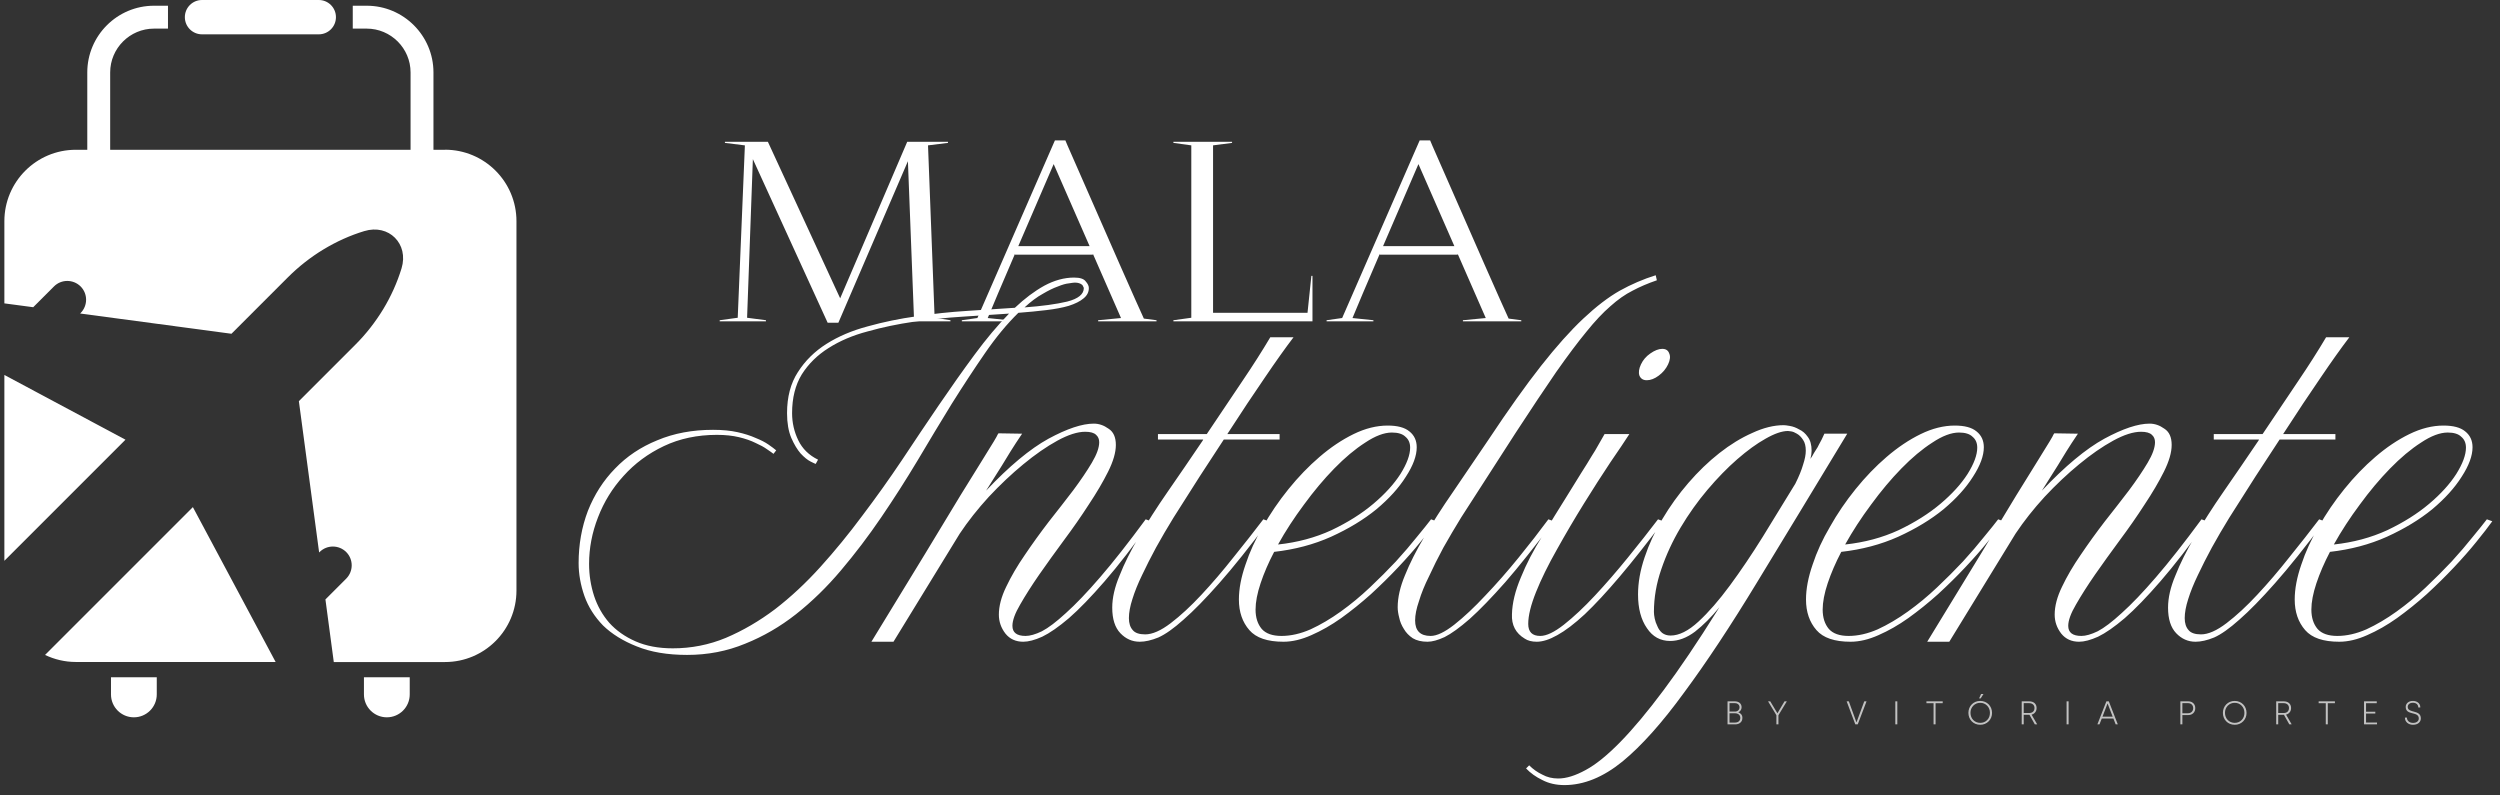 <svg xmlns="http://www.w3.org/2000/svg" width="286" height="91" viewBox="0 0 286 91" fill="none"><rect x="0" y="0" width="286" height="91" fill="#333333" stroke="none"/><path d="M117.207 35.167C119.216 35.019 120.841 34.797 122.082 34.502C123.353 34.177 123.988 33.66 123.988 32.951C123.988 32.892 123.973 32.862 123.944 32.862C123.944 32.833 123.929 32.788 123.899 32.729L123.811 32.596C123.604 32.419 123.323 32.33 122.968 32.33C122.85 32.33 122.614 32.36 122.259 32.419C121.934 32.449 121.521 32.567 121.018 32.774C120.516 32.951 119.94 33.231 119.29 33.616C118.64 33.97 117.946 34.487 117.207 35.167ZM124.564 32.951C124.564 33.424 124.357 33.822 123.944 34.148C123.559 34.472 122.998 34.753 122.259 34.99C121.55 35.196 120.693 35.359 119.689 35.477C118.714 35.595 117.65 35.699 116.498 35.787C115.198 37.058 113.927 38.594 112.686 40.397C111.445 42.199 110.175 44.134 108.875 46.203C107.604 48.271 106.304 50.428 104.974 52.673C103.645 54.889 102.256 57.061 100.808 59.188C99.361 61.316 97.824 63.34 96.199 65.26C94.603 67.151 92.89 68.821 91.058 70.269C89.255 71.687 87.32 72.81 85.252 73.637C83.184 74.494 80.968 74.922 78.604 74.922C76.358 74.922 74.438 74.597 72.842 73.947C71.276 73.327 69.991 72.529 68.986 71.554C68.011 70.549 67.302 69.427 66.859 68.186C66.416 66.915 66.194 65.659 66.194 64.418C66.194 62.291 66.549 60.297 67.258 58.435C67.996 56.574 69.031 54.963 70.36 53.604C71.69 52.215 73.3 51.137 75.191 50.369C77.082 49.571 79.21 49.172 81.573 49.172C82.637 49.172 83.568 49.261 84.365 49.438C85.163 49.615 85.858 49.837 86.449 50.103C87.04 50.339 87.527 50.59 87.911 50.856C88.295 51.122 88.591 51.344 88.797 51.521L88.487 51.92C88.34 51.802 88.088 51.624 87.734 51.388C87.409 51.152 86.98 50.915 86.449 50.679C85.917 50.413 85.281 50.191 84.543 50.014C83.804 49.837 82.962 49.748 82.016 49.748C79.771 49.748 77.747 50.177 75.945 51.033C74.142 51.89 72.606 53.028 71.335 54.446C70.065 55.835 69.09 57.416 68.41 59.188C67.731 60.932 67.391 62.705 67.391 64.507C67.391 65.777 67.583 67.004 67.967 68.186C68.351 69.338 68.927 70.357 69.695 71.244C70.493 72.13 71.498 72.839 72.709 73.371C73.921 73.903 75.339 74.169 76.964 74.169C79.091 74.169 81.115 73.77 83.036 72.972C84.986 72.145 86.862 71.052 88.665 69.692C90.467 68.304 92.195 66.693 93.85 64.862C95.505 63.03 97.1 61.08 98.637 59.011C100.203 56.943 101.71 54.83 103.157 52.673C104.605 50.487 106.023 48.374 107.412 46.336C108.801 44.297 110.16 42.376 111.49 40.574C112.819 38.772 114.134 37.206 115.434 35.876C113.75 35.994 111.962 36.112 110.071 36.231C108.21 36.349 106.363 36.541 104.531 36.807C102.699 37.073 100.941 37.442 99.257 37.915C97.573 38.358 96.081 38.993 94.781 39.821C93.51 40.618 92.491 41.623 91.723 42.834C90.984 44.046 90.615 45.523 90.615 47.266C90.615 48.359 90.851 49.394 91.324 50.369C91.796 51.344 92.55 52.082 93.584 52.585L93.318 53.072C93.289 53.072 93.097 52.984 92.742 52.806C92.388 52.629 92.003 52.319 91.59 51.876C91.206 51.432 90.851 50.842 90.526 50.103C90.201 49.335 90.038 48.389 90.038 47.266C90.038 45.405 90.452 43.839 91.279 42.568C92.107 41.268 93.2 40.19 94.559 39.333C95.918 38.476 97.484 37.811 99.257 37.339C101.059 36.836 102.921 36.452 104.841 36.186C106.792 35.891 108.727 35.684 110.647 35.566C112.598 35.448 114.415 35.329 116.099 35.211C117.222 34.148 118.344 33.305 119.467 32.685C120.62 32.064 121.757 31.754 122.88 31.754C123.559 31.754 124.003 31.902 124.209 32.197C124.446 32.463 124.564 32.715 124.564 32.951ZM117.328 72.751C117.83 72.751 118.45 72.573 119.189 72.219C119.928 71.835 120.844 71.14 121.937 70.136C123.06 69.131 124.36 67.772 125.837 66.058C127.344 64.315 129.087 62.099 131.067 59.41L131.687 59.632C129.708 62.409 127.935 64.699 126.369 66.501C124.833 68.274 123.473 69.678 122.292 70.712C121.11 71.716 120.09 72.425 119.233 72.839C118.377 73.223 117.653 73.415 117.062 73.415C116.205 73.415 115.525 73.105 115.023 72.485C114.521 71.835 114.27 71.111 114.27 70.313C114.27 69.338 114.55 68.274 115.112 67.122C115.673 65.94 116.382 64.728 117.239 63.487C118.096 62.217 119.012 60.947 119.987 59.676C120.992 58.406 121.922 57.209 122.779 56.086C123.636 54.934 124.345 53.885 124.906 52.939C125.468 51.994 125.749 51.211 125.749 50.59C125.749 50.236 125.63 49.955 125.394 49.748C125.158 49.512 124.744 49.394 124.153 49.394C123.267 49.394 122.203 49.733 120.962 50.413C119.721 51.093 118.421 51.994 117.062 53.117C115.732 54.21 114.417 55.451 113.117 56.84C111.847 58.228 110.739 59.632 109.793 61.05L102.214 73.415H99.688C102.111 69.456 104.15 66.117 105.804 63.399C107.459 60.681 108.818 58.435 109.882 56.662C110.975 54.889 111.817 53.53 112.408 52.585C112.999 51.639 113.428 50.945 113.693 50.502C113.959 50.059 114.107 49.793 114.137 49.704C114.196 49.615 114.225 49.571 114.225 49.571L116.929 49.615C116.633 50.059 116.397 50.413 116.22 50.679C116.042 50.945 115.836 51.27 115.599 51.654C115.363 52.038 115.038 52.57 114.624 53.249C114.21 53.9 113.605 54.86 112.807 56.13C115.466 53.323 117.845 51.344 119.943 50.191C122.07 49.039 123.798 48.463 125.128 48.463C125.719 48.463 126.28 48.655 126.812 49.039C127.374 49.394 127.654 50.014 127.654 50.901C127.654 51.757 127.359 52.777 126.768 53.959C126.177 55.141 125.438 56.396 124.552 57.726C123.695 59.056 122.75 60.415 121.715 61.803C120.711 63.163 119.765 64.477 118.879 65.748C118.022 66.989 117.298 68.126 116.707 69.16C116.116 70.165 115.821 70.978 115.821 71.598C115.821 72.366 116.323 72.751 117.328 72.751ZM130.387 73.415C129.53 73.415 128.791 73.09 128.171 72.44C127.55 71.79 127.24 70.815 127.24 69.515C127.24 68.392 127.521 67.166 128.082 65.837C128.614 64.477 129.352 63 130.298 61.404C131.214 59.809 132.307 58.095 133.578 56.263C134.848 54.431 136.193 52.467 137.611 50.369C137.611 50.339 137.626 50.31 137.655 50.28H132.47V49.66H138.054C139.59 47.355 140.95 45.331 142.131 43.588C143.313 41.844 144.377 40.175 145.323 38.58H147.982C147.036 39.821 145.943 41.357 144.702 43.189C143.461 44.991 142.028 47.148 140.403 49.66H146.386V50.28H140.004C139.147 51.61 138.231 53.013 137.256 54.49C136.311 55.968 135.306 57.549 134.242 59.233C133.533 60.385 132.869 61.523 132.248 62.645C131.657 63.739 131.125 64.788 130.653 65.792C130.18 66.767 129.81 67.683 129.545 68.54C129.279 69.367 129.146 70.091 129.146 70.712C129.146 71.303 129.293 71.761 129.589 72.086C129.855 72.411 130.327 72.573 131.007 72.573C131.834 72.573 132.809 72.145 133.932 71.288C135.055 70.431 136.222 69.353 137.434 68.052C138.674 66.723 139.901 65.29 141.112 63.754C142.353 62.217 143.491 60.769 144.525 59.41L145.145 59.632C142.959 62.557 141.068 64.921 139.472 66.723C137.906 68.496 136.547 69.884 135.395 70.889C134.272 71.894 133.312 72.573 132.514 72.928C131.716 73.253 131.007 73.415 130.387 73.415ZM159.237 49.482C158.35 49.482 157.331 49.866 156.179 50.635C155.026 51.373 153.844 52.363 152.633 53.604C151.451 54.816 150.299 56.19 149.176 57.726C148.053 59.233 147.063 60.755 146.207 62.291C148.423 62.054 150.461 61.508 152.323 60.651C154.184 59.765 155.78 58.76 157.109 57.637C158.439 56.514 159.473 55.377 160.212 54.225C160.95 53.043 161.32 52.038 161.32 51.211C161.32 50.679 161.142 50.265 160.788 49.97C160.463 49.645 159.946 49.482 159.237 49.482ZM164.334 59.632C163.89 60.252 163.285 61.035 162.516 61.981C161.778 62.897 160.921 63.872 159.946 64.906C159 65.91 157.966 66.93 156.843 67.964C155.721 68.969 154.583 69.884 153.431 70.712C152.308 71.51 151.17 72.159 150.018 72.662C148.895 73.164 147.832 73.415 146.827 73.415C144.995 73.415 143.695 72.972 142.927 72.086C142.129 71.17 141.73 70.003 141.73 68.584C141.73 67.373 141.981 66.043 142.484 64.596C142.956 63.148 143.621 61.7 144.478 60.252C145.305 58.775 146.28 57.342 147.403 55.953C148.526 54.564 149.708 53.338 150.949 52.275C152.219 51.181 153.519 50.31 154.849 49.66C156.179 49.01 157.479 48.685 158.749 48.685C159.872 48.685 160.699 48.906 161.231 49.349C161.792 49.793 162.073 50.398 162.073 51.166C162.073 52.142 161.66 53.264 160.832 54.535C160.034 55.805 158.912 57.046 157.464 58.258C156.016 59.44 154.288 60.489 152.278 61.404C150.299 62.291 148.127 62.867 145.763 63.133C145.113 64.374 144.596 65.571 144.212 66.723C143.828 67.875 143.636 68.88 143.636 69.737C143.636 70.653 143.872 71.391 144.345 71.953C144.818 72.485 145.571 72.751 146.605 72.751C147.669 72.751 148.777 72.499 149.929 71.997C151.082 71.465 152.234 70.786 153.386 69.958C154.539 69.131 155.647 68.215 156.71 67.21C157.774 66.206 158.764 65.216 159.68 64.241C160.596 63.236 161.394 62.306 162.073 61.449C162.782 60.592 163.329 59.912 163.713 59.41L164.334 59.632ZM177.756 59.632C175.629 62.468 173.782 64.788 172.216 66.59C170.65 68.363 169.291 69.766 168.138 70.8C166.986 71.805 166.026 72.499 165.258 72.883C164.489 73.238 163.839 73.415 163.308 73.415C162.628 73.415 162.067 73.282 161.623 73.016C161.18 72.721 160.84 72.366 160.604 71.953C160.338 71.539 160.161 71.111 160.072 70.667C159.954 70.224 159.895 69.825 159.895 69.471C159.895 68.348 160.176 67.122 160.737 65.792C161.269 64.463 162.008 63 162.953 61.404C163.869 59.809 164.962 58.095 166.233 56.263C167.503 54.402 168.848 52.422 170.266 50.324C172.541 46.897 174.55 44.075 176.293 41.859C178.037 39.643 179.647 37.841 181.124 36.452C182.602 35.063 183.99 34 185.29 33.261C186.62 32.522 187.994 31.931 189.412 31.488L189.545 32.064C188.511 32.419 187.58 32.818 186.753 33.261C185.926 33.675 185.084 34.266 184.227 35.034C183.37 35.773 182.454 36.748 181.479 37.959C180.504 39.141 179.352 40.677 178.022 42.568C176.722 44.459 175.185 46.764 173.413 49.482C171.669 52.171 169.586 55.407 167.163 59.188C166.454 60.341 165.775 61.493 165.125 62.645C164.504 63.798 163.958 64.891 163.485 65.925C162.983 66.93 162.598 67.875 162.333 68.762C162.037 69.618 161.889 70.357 161.889 70.978C161.889 72.159 162.48 72.751 163.662 72.751C164.371 72.751 165.272 72.322 166.366 71.465C167.488 70.579 168.67 69.471 169.911 68.141C171.182 66.812 172.452 65.364 173.723 63.798C174.993 62.232 176.131 60.769 177.135 59.41L177.756 59.632ZM190.297 59.632C188.436 62.114 186.766 64.226 185.289 65.969C183.812 67.713 182.482 69.146 181.3 70.269C180.118 71.362 179.069 72.159 178.153 72.662C177.267 73.164 176.484 73.415 175.805 73.415C175.243 73.415 174.785 73.297 174.431 73.061C173.396 72.44 172.909 71.51 172.968 70.269C172.998 68.998 173.337 67.595 173.987 66.058C174.608 64.522 175.42 62.956 176.425 61.36C177.4 59.735 178.316 58.243 179.173 56.884C179.882 55.731 180.458 54.801 180.901 54.092C181.374 53.353 181.758 52.733 182.054 52.23C182.379 51.728 182.645 51.285 182.851 50.901C183.058 50.517 183.295 50.103 183.561 49.66H186.397C185.924 50.398 185.2 51.477 184.225 52.895C183.28 54.313 182.275 55.879 181.212 57.593C180.148 59.307 179.114 61.065 178.109 62.867C177.105 64.64 176.307 66.265 175.716 67.742C175.125 69.22 174.829 70.431 174.829 71.376C174.829 72.293 175.287 72.751 176.203 72.751C176.913 72.751 177.814 72.322 178.907 71.465C180.03 70.579 181.212 69.471 182.453 68.141C183.694 66.812 184.949 65.364 186.22 63.798C187.49 62.232 188.643 60.769 189.677 59.41L190.297 59.632ZM188.391 43.499C187.978 43.499 187.697 43.322 187.549 42.967C187.431 42.613 187.49 42.184 187.727 41.682C187.963 41.18 188.318 40.766 188.79 40.441C189.293 40.086 189.751 39.909 190.164 39.909C190.578 39.909 190.844 40.086 190.962 40.441C191.11 40.766 191.065 41.18 190.829 41.682C190.593 42.184 190.238 42.613 189.765 42.967C189.293 43.322 188.835 43.499 188.391 43.499ZM191.114 72.706C192.089 72.706 193.153 72.174 194.305 71.111C195.458 70.047 196.654 68.673 197.895 66.989C199.136 65.305 200.392 63.443 201.663 61.404C202.933 59.336 204.174 57.312 205.386 55.333C205.799 54.505 206.095 53.781 206.272 53.161C206.479 52.54 206.582 52.009 206.582 51.565C206.582 51.033 206.479 50.62 206.272 50.324C206.065 49.999 205.829 49.763 205.563 49.615C205.326 49.468 205.105 49.379 204.898 49.349C204.691 49.32 204.573 49.305 204.543 49.305C203.864 49.305 203.007 49.6 201.973 50.191C200.968 50.753 199.89 51.536 198.737 52.54C197.615 53.516 196.477 54.683 195.325 56.042C194.202 57.371 193.183 58.804 192.267 60.341C191.351 61.877 190.612 63.473 190.051 65.127C189.489 66.752 189.209 68.377 189.209 70.003C189.209 70.209 189.238 70.461 189.297 70.756C189.356 71.052 189.46 71.347 189.607 71.642C189.726 71.938 189.903 72.189 190.139 72.396C190.405 72.603 190.73 72.706 191.114 72.706ZM211.324 49.615C207.483 55.968 204.041 61.641 200.998 66.634C197.984 71.598 195.207 75.794 192.666 79.221C190.154 82.678 187.805 85.308 185.619 87.11C183.403 88.913 181.187 89.814 178.971 89.814C178.025 89.814 177.183 89.622 176.444 89.238C175.706 88.883 175.085 88.44 174.583 87.908L174.937 87.553C175.381 87.997 175.883 88.351 176.444 88.617C176.976 88.913 177.582 89.06 178.262 89.06C179.177 89.06 180.226 88.735 181.408 88.085C182.561 87.465 183.875 86.401 185.353 84.894C186.83 83.387 188.485 81.408 190.317 78.955C192.149 76.503 194.202 73.46 196.477 69.825L196.699 69.471C195.783 70.594 194.852 71.524 193.907 72.263C192.961 72.972 192.016 73.327 191.07 73.327C189.947 73.327 189.061 72.839 188.411 71.864C187.731 70.889 187.391 69.604 187.391 68.008C187.391 66.649 187.643 65.231 188.145 63.754C188.647 62.247 189.327 60.784 190.184 59.366C191.041 57.918 192.03 56.544 193.153 55.244C194.276 53.944 195.458 52.806 196.699 51.831C197.94 50.856 199.195 50.088 200.466 49.527C201.736 48.936 202.933 48.64 204.056 48.64C204.204 48.64 204.44 48.67 204.765 48.729C205.12 48.788 205.474 48.921 205.829 49.128C206.213 49.305 206.538 49.586 206.804 49.97C207.099 50.354 207.247 50.886 207.247 51.565C207.247 51.831 207.203 52.142 207.114 52.496C207.291 52.23 207.424 52.009 207.513 51.831C207.631 51.654 207.705 51.536 207.735 51.477C207.882 51.27 208 51.063 208.089 50.856C208.207 50.649 208.311 50.457 208.399 50.28C208.517 50.044 208.621 49.822 208.71 49.615H211.324ZM224.114 49.482C223.228 49.482 222.208 49.866 221.056 50.635C219.904 51.373 218.722 52.363 217.51 53.604C216.328 54.816 215.176 56.19 214.053 57.726C212.93 59.233 211.941 60.755 211.084 62.291C213.3 62.054 215.339 61.508 217.2 60.651C219.061 59.765 220.657 58.76 221.987 57.637C223.316 56.514 224.35 55.377 225.089 54.225C225.828 53.043 226.197 52.038 226.197 51.211C226.197 50.679 226.02 50.265 225.665 49.97C225.34 49.645 224.823 49.482 224.114 49.482ZM229.211 59.632C228.768 60.252 228.162 61.035 227.394 61.981C226.655 62.897 225.798 63.872 224.823 64.906C223.878 65.91 222.843 66.93 221.721 67.964C220.598 68.969 219.46 69.884 218.308 70.712C217.185 71.51 216.048 72.159 214.895 72.662C213.773 73.164 212.709 73.415 211.704 73.415C209.872 73.415 208.572 72.972 207.804 72.086C207.006 71.17 206.607 70.003 206.607 68.584C206.607 67.373 206.859 66.043 207.361 64.596C207.834 63.148 208.498 61.7 209.355 60.252C210.183 58.775 211.158 57.342 212.28 55.953C213.403 54.564 214.585 53.338 215.826 52.275C217.097 51.181 218.397 50.31 219.726 49.66C221.056 49.01 222.356 48.685 223.626 48.685C224.749 48.685 225.577 48.906 226.108 49.349C226.67 49.793 226.95 50.398 226.95 51.166C226.95 52.142 226.537 53.264 225.71 54.535C224.912 55.805 223.789 57.046 222.341 58.258C220.893 59.44 219.165 60.489 217.156 61.404C215.176 62.291 213.004 62.867 210.641 63.133C209.991 64.374 209.474 65.571 209.089 66.723C208.705 67.875 208.513 68.88 208.513 69.737C208.513 70.653 208.75 71.391 209.222 71.953C209.695 72.485 210.449 72.751 211.483 72.751C212.546 72.751 213.654 72.499 214.807 71.997C215.959 71.465 217.111 70.786 218.264 69.958C219.416 69.131 220.524 68.215 221.588 67.21C222.651 66.206 223.641 65.216 224.557 64.241C225.473 63.236 226.271 62.306 226.95 61.449C227.66 60.592 228.206 59.912 228.59 59.41L229.211 59.632ZM238.113 72.751C238.615 72.751 239.235 72.573 239.974 72.219C240.713 71.835 241.629 71.14 242.722 70.136C243.845 69.131 245.145 67.772 246.622 66.058C248.129 64.315 249.872 62.099 251.852 59.41L252.472 59.632C250.493 62.409 248.72 64.699 247.154 66.501C245.618 68.274 244.258 69.678 243.076 70.712C241.895 71.716 240.875 72.425 240.018 72.839C239.162 73.223 238.438 73.415 237.847 73.415C236.99 73.415 236.31 73.105 235.808 72.485C235.306 71.835 235.055 71.111 235.055 70.313C235.055 69.338 235.335 68.274 235.897 67.122C236.458 65.94 237.167 64.728 238.024 63.487C238.881 62.217 239.797 60.947 240.772 59.676C241.776 58.406 242.707 57.209 243.564 56.086C244.421 54.934 245.13 53.885 245.691 52.939C246.253 51.994 246.533 51.211 246.533 50.59C246.533 50.236 246.415 49.955 246.179 49.748C245.943 49.512 245.529 49.394 244.938 49.394C244.052 49.394 242.988 49.733 241.747 50.413C240.506 51.093 239.206 51.994 237.847 53.117C236.517 54.21 235.202 55.451 233.902 56.84C232.632 58.228 231.524 59.632 230.578 61.05L222.999 73.415H220.473C222.896 69.456 224.935 66.117 226.589 63.399C228.244 60.681 229.603 58.435 230.667 56.662C231.76 54.889 232.602 53.53 233.193 52.585C233.784 51.639 234.212 50.945 234.478 50.502C234.744 50.059 234.892 49.793 234.922 49.704C234.981 49.615 235.01 49.571 235.01 49.571L237.714 49.615C237.418 50.059 237.182 50.413 237.005 50.679C236.827 50.945 236.62 51.27 236.384 51.654C236.148 52.038 235.823 52.57 235.409 53.249C234.995 53.9 234.39 54.86 233.592 56.13C236.251 53.323 238.63 51.344 240.728 50.191C242.855 49.039 244.583 48.463 245.913 48.463C246.504 48.463 247.065 48.655 247.597 49.039C248.159 49.394 248.439 50.014 248.439 50.901C248.439 51.757 248.144 52.777 247.553 53.959C246.962 55.141 246.223 56.396 245.337 57.726C244.48 59.056 243.534 60.415 242.5 61.803C241.496 63.163 240.55 64.477 239.664 65.748C238.807 66.989 238.083 68.126 237.492 69.16C236.901 70.165 236.606 70.978 236.606 71.598C236.606 72.366 237.108 72.751 238.113 72.751ZM251.172 73.415C250.315 73.415 249.576 73.09 248.956 72.44C248.335 71.79 248.025 70.815 248.025 69.515C248.025 68.392 248.305 67.166 248.867 65.837C249.399 64.477 250.137 63 251.083 61.404C251.999 59.809 253.092 58.095 254.363 56.263C255.633 54.431 256.977 52.467 258.396 50.369C258.396 50.339 258.411 50.31 258.44 50.28H253.255V49.66H258.839C260.375 47.355 261.735 45.331 262.916 43.588C264.098 41.844 265.162 40.175 266.107 38.58H268.767C267.821 39.821 266.728 41.357 265.487 43.189C264.246 44.991 262.813 47.148 261.188 49.66H267.171V50.28H260.789C259.932 51.61 259.016 53.013 258.041 54.49C257.096 55.968 256.091 57.549 255.027 59.233C254.318 60.385 253.653 61.523 253.033 62.645C252.442 63.739 251.91 64.788 251.437 65.792C250.965 66.767 250.595 67.683 250.329 68.54C250.064 69.367 249.931 70.091 249.931 70.712C249.931 71.303 250.078 71.761 250.374 72.086C250.64 72.411 251.112 72.573 251.792 72.573C252.619 72.573 253.594 72.145 254.717 71.288C255.84 70.431 257.007 69.353 258.218 68.052C259.459 66.723 260.686 65.29 261.897 63.754C263.138 62.217 264.276 60.769 265.31 59.41L265.93 59.632C263.744 62.557 261.853 64.921 260.257 66.723C258.691 68.496 257.332 69.884 256.18 70.889C255.057 71.894 254.097 72.573 253.299 72.928C252.501 73.253 251.792 73.415 251.172 73.415ZM280.022 49.482C279.135 49.482 278.116 49.866 276.963 50.635C275.811 51.373 274.629 52.363 273.418 53.604C272.236 54.816 271.084 56.19 269.961 57.726C268.838 59.233 267.848 60.755 266.991 62.291C269.207 62.054 271.246 61.508 273.108 60.651C274.969 59.765 276.565 58.76 277.894 57.637C279.224 56.514 280.258 55.377 280.997 54.225C281.735 53.043 282.105 52.038 282.105 51.211C282.105 50.679 281.927 50.265 281.573 49.97C281.248 49.645 280.731 49.482 280.022 49.482ZM285.118 59.632C284.675 60.252 284.07 61.035 283.301 61.981C282.563 62.897 281.706 63.872 280.731 64.906C279.785 65.91 278.751 66.93 277.628 67.964C276.506 68.969 275.368 69.884 274.216 70.712C273.093 71.51 271.955 72.159 270.803 72.662C269.68 73.164 268.617 73.415 267.612 73.415C265.78 73.415 264.48 72.972 263.712 72.086C262.914 71.17 262.515 70.003 262.515 68.584C262.515 67.373 262.766 66.043 263.269 64.596C263.741 63.148 264.406 61.7 265.263 60.252C266.09 58.775 267.065 57.342 268.188 55.953C269.311 54.564 270.493 53.338 271.734 52.275C273.004 51.181 274.304 50.31 275.634 49.66C276.963 49.01 278.264 48.685 279.534 48.685C280.657 48.685 281.484 48.906 282.016 49.349C282.577 49.793 282.858 50.398 282.858 51.166C282.858 52.142 282.444 53.264 281.617 54.535C280.819 55.805 279.697 57.046 278.249 58.258C276.801 59.44 275.072 60.489 273.063 61.404C271.084 62.291 268.912 62.867 266.548 63.133C265.898 64.374 265.381 65.571 264.997 66.723C264.613 67.875 264.421 68.88 264.421 69.737C264.421 70.653 264.657 71.391 265.13 71.953C265.603 72.485 266.356 72.751 267.39 72.751C268.454 72.751 269.562 72.499 270.714 71.997C271.867 71.465 273.019 70.786 274.171 69.958C275.324 69.131 276.432 68.215 277.495 67.21C278.559 66.206 279.549 65.216 280.465 64.241C281.381 63.236 282.179 62.306 282.858 61.449C283.567 60.592 284.114 59.912 284.498 59.41L285.118 59.632Z" fill="white"></path><path d="M108.449 16.22V16.346L106.165 16.63L106.921 36.351H106.937L108.733 36.635V36.761H102.526V36.635L104.558 36.351L103.865 18.441L95.91 36.918H94.682L86.128 18.205L85.467 36.351L87.625 36.635V36.761H82.332V36.635L84.396 36.351L85.215 16.63H85.199L82.931 16.346V16.22H87.845L96.115 34.13L103.786 16.22H108.449ZM125.628 36.761V36.635L128.243 36.383L125.029 29.042V29.137H116.113V29.042C114.591 32.581 113.551 35.028 112.995 36.383L115.389 36.635V36.761H110.033V36.635L111.797 36.383H111.813C112.895 33.925 115.63 27.656 120.02 17.575L120.682 16.062H121.879L122.131 16.661C127.161 28.15 130.07 34.745 130.857 36.446L132.307 36.635V36.761H125.628ZM124.651 28.16L120.54 18.772C119.196 21.87 117.846 24.999 116.492 28.16H124.651ZM140.948 16.22V16.346L138.774 16.63V35.784H149.58L150.021 31.562H150.147V36.761H134.237V36.635L136.285 36.351V16.63L134.237 16.346V16.22H140.948ZM167.357 36.761V36.635L169.972 36.383L166.758 29.042V29.137H157.843V29.042C156.32 32.581 155.28 35.028 154.724 36.383L157.118 36.635V36.761H151.762V36.635L153.527 36.383H153.542C154.624 33.925 157.36 27.656 161.749 17.575L162.411 16.062H163.608L163.86 16.661C168.89 28.15 171.799 34.745 172.587 36.446L174.036 36.635V36.761H167.357ZM166.38 28.16L162.269 18.772C160.925 21.87 159.575 24.999 158.221 28.16H166.38Z" fill="white"></path><path opacity="0.7" d="M198.529 82.865H197.63V80.234H198.472C198.942 80.234 199.239 80.513 199.239 80.907C199.239 81.163 199.104 81.37 198.878 81.478V81.501C199.066 81.557 199.337 81.753 199.329 82.125C199.329 82.354 199.254 82.538 199.1 82.67C198.946 82.802 198.758 82.865 198.529 82.865ZM197.856 81.599V82.662H198.491C198.841 82.662 199.089 82.471 199.089 82.121C199.089 81.79 198.829 81.599 198.483 81.599H197.856ZM197.856 80.441V81.403H198.483C198.78 81.403 199.002 81.204 199.002 80.922C199.002 80.633 198.788 80.441 198.472 80.441H197.856ZM203.22 81.821L202.265 80.234H202.517L203.325 81.58H203.348L204.148 80.234H204.412L203.453 81.821V82.865H203.22V81.821ZM212.245 82.865L211.257 80.234H211.505L212.369 82.614H212.392L213.271 80.234H213.531L212.527 82.865H212.245ZM217.053 82.865H216.824V80.234H217.053V82.865ZM221.2 80.445H220.385V80.234H222.245V80.445H221.429V82.865H221.2V80.445ZM225.186 81.55C225.186 80.776 225.765 80.186 226.536 80.186C227.321 80.186 227.889 80.791 227.889 81.55C227.904 82.305 227.299 82.929 226.536 82.914C225.758 82.914 225.186 82.328 225.186 81.55ZM225.423 81.55C225.423 82.208 225.9 82.696 226.536 82.696C226.855 82.696 227.122 82.587 227.333 82.373C227.543 82.155 227.648 81.881 227.648 81.55C227.66 80.907 227.167 80.392 226.536 80.403C225.915 80.392 225.412 80.907 225.423 81.55ZM226.592 79.896H226.408L226.633 79.396H226.908L226.592 79.896ZM231.513 82.865H231.284V80.234H232.148C232.663 80.234 232.986 80.531 232.986 80.997C232.986 81.189 232.934 81.355 232.825 81.49C232.716 81.625 232.58 81.712 232.411 81.753L233.054 82.865H232.783L232.171 81.775H231.513V82.865ZM231.513 80.441V81.569H232.148C232.505 81.569 232.746 81.358 232.746 80.997C232.746 80.667 232.517 80.441 232.137 80.441H231.513ZM236.647 82.865H236.418V80.234H236.647V82.865ZM240.181 82.865H239.941L240.971 80.234H241.249L242.275 82.865H242.031L241.775 82.204H240.441L240.181 82.865ZM241.095 80.501L240.523 81.99H241.692L241.117 80.501H241.095ZM249.664 82.865H249.435V80.234H250.337C250.574 80.234 250.769 80.306 250.916 80.449C251.063 80.588 251.138 80.779 251.138 81.016C251.138 81.246 251.063 81.437 250.912 81.584C250.762 81.73 250.57 81.802 250.337 81.802H249.664V82.865ZM249.664 80.441V81.595H250.318C250.664 81.595 250.901 81.351 250.901 81.016C250.901 80.67 250.668 80.441 250.318 80.441H249.664ZM254.3 81.55C254.3 80.776 254.879 80.186 255.649 80.186C256.435 80.186 257.003 80.791 257.003 81.55C257.018 82.305 256.412 82.929 255.649 82.914C254.871 82.914 254.3 82.328 254.3 81.55ZM254.537 81.55C254.537 82.208 255.014 82.696 255.649 82.696C255.969 82.696 256.236 82.587 256.446 82.373C256.657 82.155 256.762 81.881 256.762 81.55C256.773 80.907 256.281 80.392 255.649 80.403C255.029 80.392 254.526 80.907 254.537 81.55ZM260.627 82.865H260.397V80.234H261.262C261.777 80.234 262.1 80.531 262.1 80.997C262.1 81.189 262.048 81.355 261.938 81.49C261.829 81.625 261.694 81.712 261.525 81.753L262.168 82.865H261.897L261.284 81.775H260.627V82.865ZM260.627 80.441V81.569H261.262C261.619 81.569 261.86 81.358 261.86 80.997C261.86 80.667 261.63 80.441 261.251 80.441H260.627ZM266.069 80.445H265.254V80.234H267.114V80.445H266.299V82.865H266.069V80.445ZM271.931 82.865H270.446V80.234H271.9V80.445H270.675V81.422H271.735V81.629H270.675V82.655H271.931V82.865ZM275.123 82.095H275.353C275.353 82.272 275.417 82.414 275.544 82.531C275.676 82.644 275.845 82.7 276.056 82.7C276.45 82.7 276.71 82.493 276.71 82.196C276.71 81.332 275.214 81.896 275.214 80.87C275.214 80.678 275.289 80.516 275.435 80.385C275.586 80.253 275.785 80.186 276.037 80.186C276.435 80.186 276.886 80.403 276.886 80.937H276.649C276.649 80.591 276.405 80.396 276.033 80.396C275.661 80.396 275.443 80.603 275.443 80.87C275.443 81.636 276.943 81.14 276.943 82.181C276.943 82.392 276.864 82.569 276.702 82.708C276.54 82.847 276.322 82.914 276.048 82.914C275.781 82.914 275.559 82.839 275.383 82.685C275.21 82.531 275.123 82.335 275.123 82.095Z" fill="white"></path><path fill-rule="evenodd" clip-rule="evenodd" d="M36.468 3.928H23.111C22.025 3.928 21.147 3.051 21.147 1.964C21.147 0.877 22.025 0 23.111 0H36.468C37.554 0 38.432 0.877 38.432 1.964C38.432 3.051 37.554 3.928 36.468 3.928ZM46.969 17.134V8.289C46.969 5.526 44.717 3.274 41.954 3.274H40.356V0.655H41.954C46.164 0.655 49.588 4.079 49.588 8.289V17.134H50.899L50.906 17.127C55.423 17.127 59.083 20.787 59.083 25.305V67.559C59.083 72.077 55.423 75.737 50.906 75.737H38.185L37.229 68.574L39.606 66.197C40.444 65.353 40.444 63.991 39.606 63.153C38.761 62.315 37.399 62.315 36.561 63.153L36.509 63.205L34.191 45.895L40.627 39.459C41.871 38.222 42.945 36.84 43.842 35.367C44.732 33.894 45.439 32.323 45.937 30.699C46.362 29.298 46.002 28.021 45.177 27.197C44.359 26.372 43.075 26.012 41.675 26.437C40.051 26.928 38.48 27.642 37.006 28.532C35.533 29.423 34.158 30.503 32.914 31.747L26.479 38.182L9.168 35.865L9.221 35.812C10.059 34.968 10.059 33.606 9.221 32.768C8.376 31.93 7.014 31.93 6.176 32.768L3.8 35.145L0.5 34.706V25.311C0.5 20.794 4.16 17.134 8.677 17.134H9.985V8.289C9.985 4.079 13.409 0.655 17.619 0.655H19.217V3.274H17.619C14.856 3.274 12.604 5.526 12.604 8.289V17.134H46.969ZM12.697 79.442V77.478H17.934V79.442C17.934 80.889 16.762 82.061 15.315 82.061C13.868 82.061 12.697 80.889 12.697 79.442ZM41.635 77.478V79.442C41.635 80.889 42.807 82.061 44.254 82.061C45.701 82.061 46.873 80.889 46.873 79.442V77.478H41.635ZM5.154 74.925L22.065 58.014L31.532 75.73H8.676C7.413 75.73 6.221 75.435 5.154 74.925ZM0.5 42.896V64.155L14.354 50.301L0.5 42.896Z" fill="white"></path></svg>